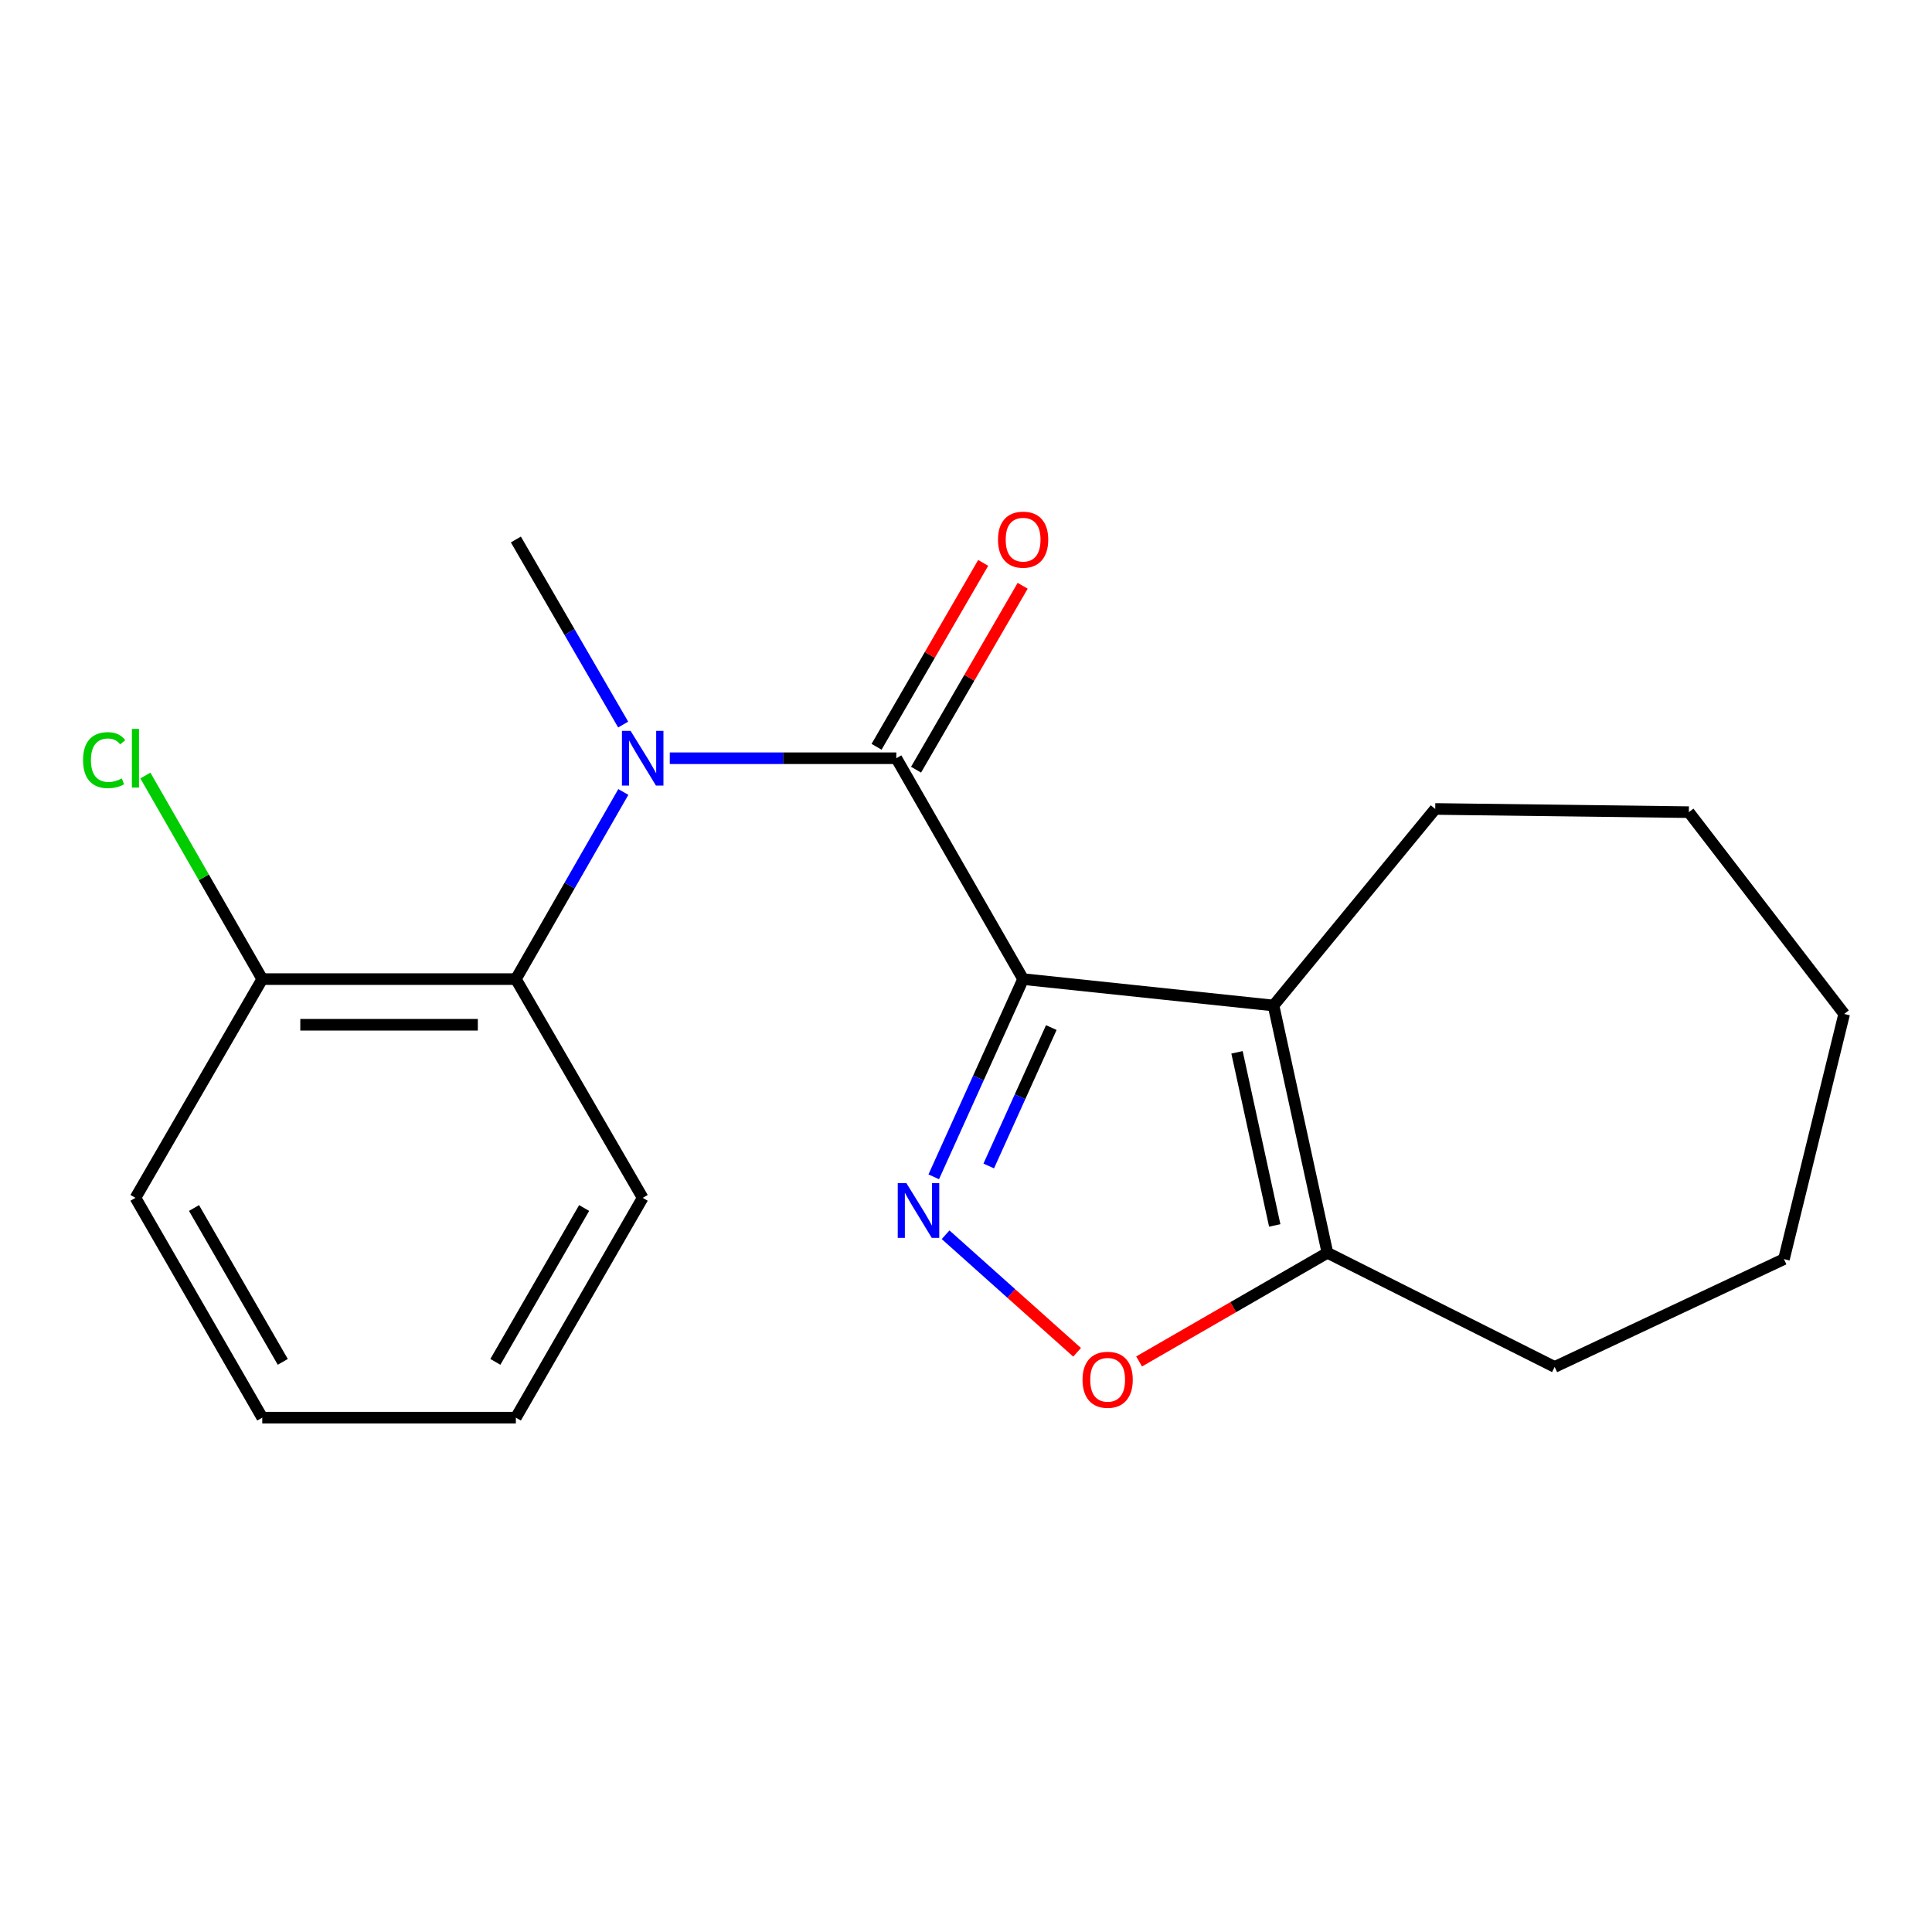 <?xml version='1.0' encoding='iso-8859-1'?>
<svg version='1.1' baseProfile='full'
              xmlns='http://www.w3.org/2000/svg'
                      xmlns:rdkit='http://www.rdkit.org/xml'
                      xmlns:xlink='http://www.w3.org/1999/xlink'
                  xml:space='preserve'
width='1000px' height='1000px' viewBox='0 0 1000 1000'>
<!-- END OF HEADER -->
<rect style='opacity:1.0;fill:#FFFFFF;stroke:none' width='1000' height='1000' x='0' y='0'> </rect>
<path class='bond-0' d='M 529.563,506.785 L 463.928,392.463' style='fill:none;fill-rule:evenodd;stroke:#000000;stroke-width:6px;stroke-linecap:butt;stroke-linejoin:miter;stroke-opacity:1' />
<path class='bond-1' d='M 529.563,506.785 L 506.432,557.953' style='fill:none;fill-rule:evenodd;stroke:#000000;stroke-width:6px;stroke-linecap:butt;stroke-linejoin:miter;stroke-opacity:1' />
<path class='bond-1' d='M 506.432,557.953 L 483.301,609.121' style='fill:none;fill-rule:evenodd;stroke:#0000FF;stroke-width:6px;stroke-linecap:butt;stroke-linejoin:miter;stroke-opacity:1' />
<path class='bond-1' d='M 544.154,531.868 L 527.962,567.686' style='fill:none;fill-rule:evenodd;stroke:#000000;stroke-width:6px;stroke-linecap:butt;stroke-linejoin:miter;stroke-opacity:1' />
<path class='bond-1' d='M 527.962,567.686 L 511.771,603.504' style='fill:none;fill-rule:evenodd;stroke:#0000FF;stroke-width:6px;stroke-linecap:butt;stroke-linejoin:miter;stroke-opacity:1' />
<path class='bond-2' d='M 529.563,506.785 L 659.177,520.45' style='fill:none;fill-rule:evenodd;stroke:#000000;stroke-width:6px;stroke-linecap:butt;stroke-linejoin:miter;stroke-opacity:1' />
<path class='bond-3' d='M 463.928,392.463 L 405.305,392.463' style='fill:none;fill-rule:evenodd;stroke:#000000;stroke-width:6px;stroke-linecap:butt;stroke-linejoin:miter;stroke-opacity:1' />
<path class='bond-3' d='M 405.305,392.463 L 346.681,392.463' style='fill:none;fill-rule:evenodd;stroke:#0000FF;stroke-width:6px;stroke-linecap:butt;stroke-linejoin:miter;stroke-opacity:1' />
<path class='bond-7' d='M 474.149,398.388 L 501.74,350.794' style='fill:none;fill-rule:evenodd;stroke:#000000;stroke-width:6px;stroke-linecap:butt;stroke-linejoin:miter;stroke-opacity:1' />
<path class='bond-7' d='M 501.74,350.794 L 529.33,303.2' style='fill:none;fill-rule:evenodd;stroke:#FF0000;stroke-width:6px;stroke-linecap:butt;stroke-linejoin:miter;stroke-opacity:1' />
<path class='bond-7' d='M 453.707,386.537 L 481.298,338.944' style='fill:none;fill-rule:evenodd;stroke:#000000;stroke-width:6px;stroke-linecap:butt;stroke-linejoin:miter;stroke-opacity:1' />
<path class='bond-7' d='M 481.298,338.944 L 508.889,291.35' style='fill:none;fill-rule:evenodd;stroke:#FF0000;stroke-width:6px;stroke-linecap:butt;stroke-linejoin:miter;stroke-opacity:1' />
<path class='bond-4' d='M 489.437,639.103 L 523.469,669.526' style='fill:none;fill-rule:evenodd;stroke:#0000FF;stroke-width:6px;stroke-linecap:butt;stroke-linejoin:miter;stroke-opacity:1' />
<path class='bond-4' d='M 523.469,669.526 L 557.502,699.949' style='fill:none;fill-rule:evenodd;stroke:#FF0000;stroke-width:6px;stroke-linecap:butt;stroke-linejoin:miter;stroke-opacity:1' />
<path class='bond-5' d='M 659.177,520.45 L 687.072,648.45' style='fill:none;fill-rule:evenodd;stroke:#000000;stroke-width:6px;stroke-linecap:butt;stroke-linejoin:miter;stroke-opacity:1' />
<path class='bond-5' d='M 640.275,544.681 L 659.801,634.281' style='fill:none;fill-rule:evenodd;stroke:#000000;stroke-width:6px;stroke-linecap:butt;stroke-linejoin:miter;stroke-opacity:1' />
<path class='bond-9' d='M 659.177,520.45 L 742.874,418.716' style='fill:none;fill-rule:evenodd;stroke:#000000;stroke-width:6px;stroke-linecap:butt;stroke-linejoin:miter;stroke-opacity:1' />
<path class='bond-6' d='M 322.636,409.918 L 294.824,458.351' style='fill:none;fill-rule:evenodd;stroke:#0000FF;stroke-width:6px;stroke-linecap:butt;stroke-linejoin:miter;stroke-opacity:1' />
<path class='bond-6' d='M 294.824,458.351 L 267.012,506.785' style='fill:none;fill-rule:evenodd;stroke:#000000;stroke-width:6px;stroke-linecap:butt;stroke-linejoin:miter;stroke-opacity:1' />
<path class='bond-11' d='M 322.552,375.031 L 294.782,327.137' style='fill:none;fill-rule:evenodd;stroke:#0000FF;stroke-width:6px;stroke-linecap:butt;stroke-linejoin:miter;stroke-opacity:1' />
<path class='bond-11' d='M 294.782,327.137 L 267.012,279.243' style='fill:none;fill-rule:evenodd;stroke:#000000;stroke-width:6px;stroke-linecap:butt;stroke-linejoin:miter;stroke-opacity:1' />
<path class='bond-20' d='M 589.598,704.689 L 638.335,676.57' style='fill:none;fill-rule:evenodd;stroke:#FF0000;stroke-width:6px;stroke-linecap:butt;stroke-linejoin:miter;stroke-opacity:1' />
<path class='bond-20' d='M 638.335,676.57 L 687.072,648.45' style='fill:none;fill-rule:evenodd;stroke:#000000;stroke-width:6px;stroke-linecap:butt;stroke-linejoin:miter;stroke-opacity:1' />
<path class='bond-13' d='M 687.072,648.45 L 804.689,707.521' style='fill:none;fill-rule:evenodd;stroke:#000000;stroke-width:6px;stroke-linecap:butt;stroke-linejoin:miter;stroke-opacity:1' />
<path class='bond-8' d='M 267.012,506.785 L 135.743,506.785' style='fill:none;fill-rule:evenodd;stroke:#000000;stroke-width:6px;stroke-linecap:butt;stroke-linejoin:miter;stroke-opacity:1' />
<path class='bond-8' d='M 247.322,530.413 L 155.433,530.413' style='fill:none;fill-rule:evenodd;stroke:#000000;stroke-width:6px;stroke-linecap:butt;stroke-linejoin:miter;stroke-opacity:1' />
<path class='bond-12' d='M 267.012,506.785 L 332.659,620.004' style='fill:none;fill-rule:evenodd;stroke:#000000;stroke-width:6px;stroke-linecap:butt;stroke-linejoin:miter;stroke-opacity:1' />
<path class='bond-10' d='M 135.743,506.785 L 105.494,454.096' style='fill:none;fill-rule:evenodd;stroke:#000000;stroke-width:6px;stroke-linecap:butt;stroke-linejoin:miter;stroke-opacity:1' />
<path class='bond-10' d='M 105.494,454.096 L 75.244,401.408' style='fill:none;fill-rule:evenodd;stroke:#00CC00;stroke-width:6px;stroke-linecap:butt;stroke-linejoin:miter;stroke-opacity:1' />
<path class='bond-14' d='M 135.743,506.785 L 70.109,620.004' style='fill:none;fill-rule:evenodd;stroke:#000000;stroke-width:6px;stroke-linecap:butt;stroke-linejoin:miter;stroke-opacity:1' />
<path class='bond-15' d='M 742.874,418.716 L 874.143,420.37' style='fill:none;fill-rule:evenodd;stroke:#000000;stroke-width:6px;stroke-linecap:butt;stroke-linejoin:miter;stroke-opacity:1' />
<path class='bond-16' d='M 332.659,620.004 L 267.012,733.775' style='fill:none;fill-rule:evenodd;stroke:#000000;stroke-width:6px;stroke-linecap:butt;stroke-linejoin:miter;stroke-opacity:1' />
<path class='bond-16' d='M 302.347,625.261 L 256.393,704.9' style='fill:none;fill-rule:evenodd;stroke:#000000;stroke-width:6px;stroke-linecap:butt;stroke-linejoin:miter;stroke-opacity:1' />
<path class='bond-17' d='M 804.689,707.521 L 923.369,651.719' style='fill:none;fill-rule:evenodd;stroke:#000000;stroke-width:6px;stroke-linecap:butt;stroke-linejoin:miter;stroke-opacity:1' />
<path class='bond-22' d='M 70.109,620.004 L 135.743,733.775' style='fill:none;fill-rule:evenodd;stroke:#000000;stroke-width:6px;stroke-linecap:butt;stroke-linejoin:miter;stroke-opacity:1' />
<path class='bond-22' d='M 100.421,625.262 L 146.365,704.902' style='fill:none;fill-rule:evenodd;stroke:#000000;stroke-width:6px;stroke-linecap:butt;stroke-linejoin:miter;stroke-opacity:1' />
<path class='bond-19' d='M 874.143,420.37 L 954.545,524.821' style='fill:none;fill-rule:evenodd;stroke:#000000;stroke-width:6px;stroke-linecap:butt;stroke-linejoin:miter;stroke-opacity:1' />
<path class='bond-18' d='M 267.012,733.775 L 135.743,733.775' style='fill:none;fill-rule:evenodd;stroke:#000000;stroke-width:6px;stroke-linecap:butt;stroke-linejoin:miter;stroke-opacity:1' />
<path class='bond-21' d='M 923.369,651.719 L 954.545,524.821' style='fill:none;fill-rule:evenodd;stroke:#000000;stroke-width:6px;stroke-linecap:butt;stroke-linejoin:miter;stroke-opacity:1' />
<path  class='atom-2' d='M 469.154 612.407
L 478.434 627.407
Q 479.354 628.887, 480.834 631.567
Q 482.314 634.247, 482.394 634.407
L 482.394 612.407
L 486.154 612.407
L 486.154 640.727
L 482.274 640.727
L 472.314 624.327
Q 471.154 622.407, 469.914 620.207
Q 468.714 618.007, 468.354 617.327
L 468.354 640.727
L 464.674 640.727
L 464.674 612.407
L 469.154 612.407
' fill='#0000FF'/>
<path  class='atom-4' d='M 326.399 378.303
L 335.679 393.303
Q 336.599 394.783, 338.079 397.463
Q 339.559 400.143, 339.639 400.303
L 339.639 378.303
L 343.399 378.303
L 343.399 406.623
L 339.519 406.623
L 329.559 390.223
Q 328.399 388.303, 327.159 386.103
Q 325.959 383.903, 325.599 383.223
L 325.599 406.623
L 321.919 406.623
L 321.919 378.303
L 326.399 378.303
' fill='#0000FF'/>
<path  class='atom-5' d='M 560.315 714.164
Q 560.315 707.364, 563.675 703.564
Q 567.035 699.764, 573.315 699.764
Q 579.595 699.764, 582.955 703.564
Q 586.315 707.364, 586.315 714.164
Q 586.315 721.044, 582.915 724.964
Q 579.515 728.844, 573.315 728.844
Q 567.075 728.844, 563.675 724.964
Q 560.315 721.084, 560.315 714.164
M 573.315 725.644
Q 577.635 725.644, 579.955 722.764
Q 582.315 719.844, 582.315 714.164
Q 582.315 708.604, 579.955 705.804
Q 577.635 702.964, 573.315 702.964
Q 568.995 702.964, 566.635 705.764
Q 564.315 708.564, 564.315 714.164
Q 564.315 719.884, 566.635 722.764
Q 568.995 725.644, 573.315 725.644
' fill='#FF0000'/>
<path  class='atom-8' d='M 516.563 279.323
Q 516.563 272.523, 519.923 268.723
Q 523.283 264.923, 529.563 264.923
Q 535.843 264.923, 539.203 268.723
Q 542.563 272.523, 542.563 279.323
Q 542.563 286.203, 539.163 290.123
Q 535.763 294.003, 529.563 294.003
Q 523.323 294.003, 519.923 290.123
Q 516.563 286.243, 516.563 279.323
M 529.563 290.803
Q 533.883 290.803, 536.203 287.923
Q 538.563 285.003, 538.563 279.323
Q 538.563 273.763, 536.203 270.963
Q 533.883 268.123, 529.563 268.123
Q 525.243 268.123, 522.883 270.923
Q 520.563 273.723, 520.563 279.323
Q 520.563 285.043, 522.883 287.923
Q 525.243 290.803, 529.563 290.803
' fill='#FF0000'/>
<path  class='atom-11' d='M 42.989 393.443
Q 42.989 386.403, 46.269 382.723
Q 49.589 379.003, 55.869 379.003
Q 61.709 379.003, 64.829 383.123
L 62.189 385.283
Q 59.909 382.283, 55.869 382.283
Q 51.589 382.283, 49.309 385.163
Q 47.069 388.003, 47.069 393.443
Q 47.069 399.043, 49.389 401.923
Q 51.749 404.803, 56.309 404.803
Q 59.429 404.803, 63.069 402.923
L 64.189 405.923
Q 62.709 406.883, 60.469 407.443
Q 58.229 408.003, 55.749 408.003
Q 49.589 408.003, 46.269 404.243
Q 42.989 400.483, 42.989 393.443
' fill='#00CC00'/>
<path  class='atom-11' d='M 68.269 377.283
L 71.949 377.283
L 71.949 407.643
L 68.269 407.643
L 68.269 377.283
' fill='#00CC00'/>
</svg>
